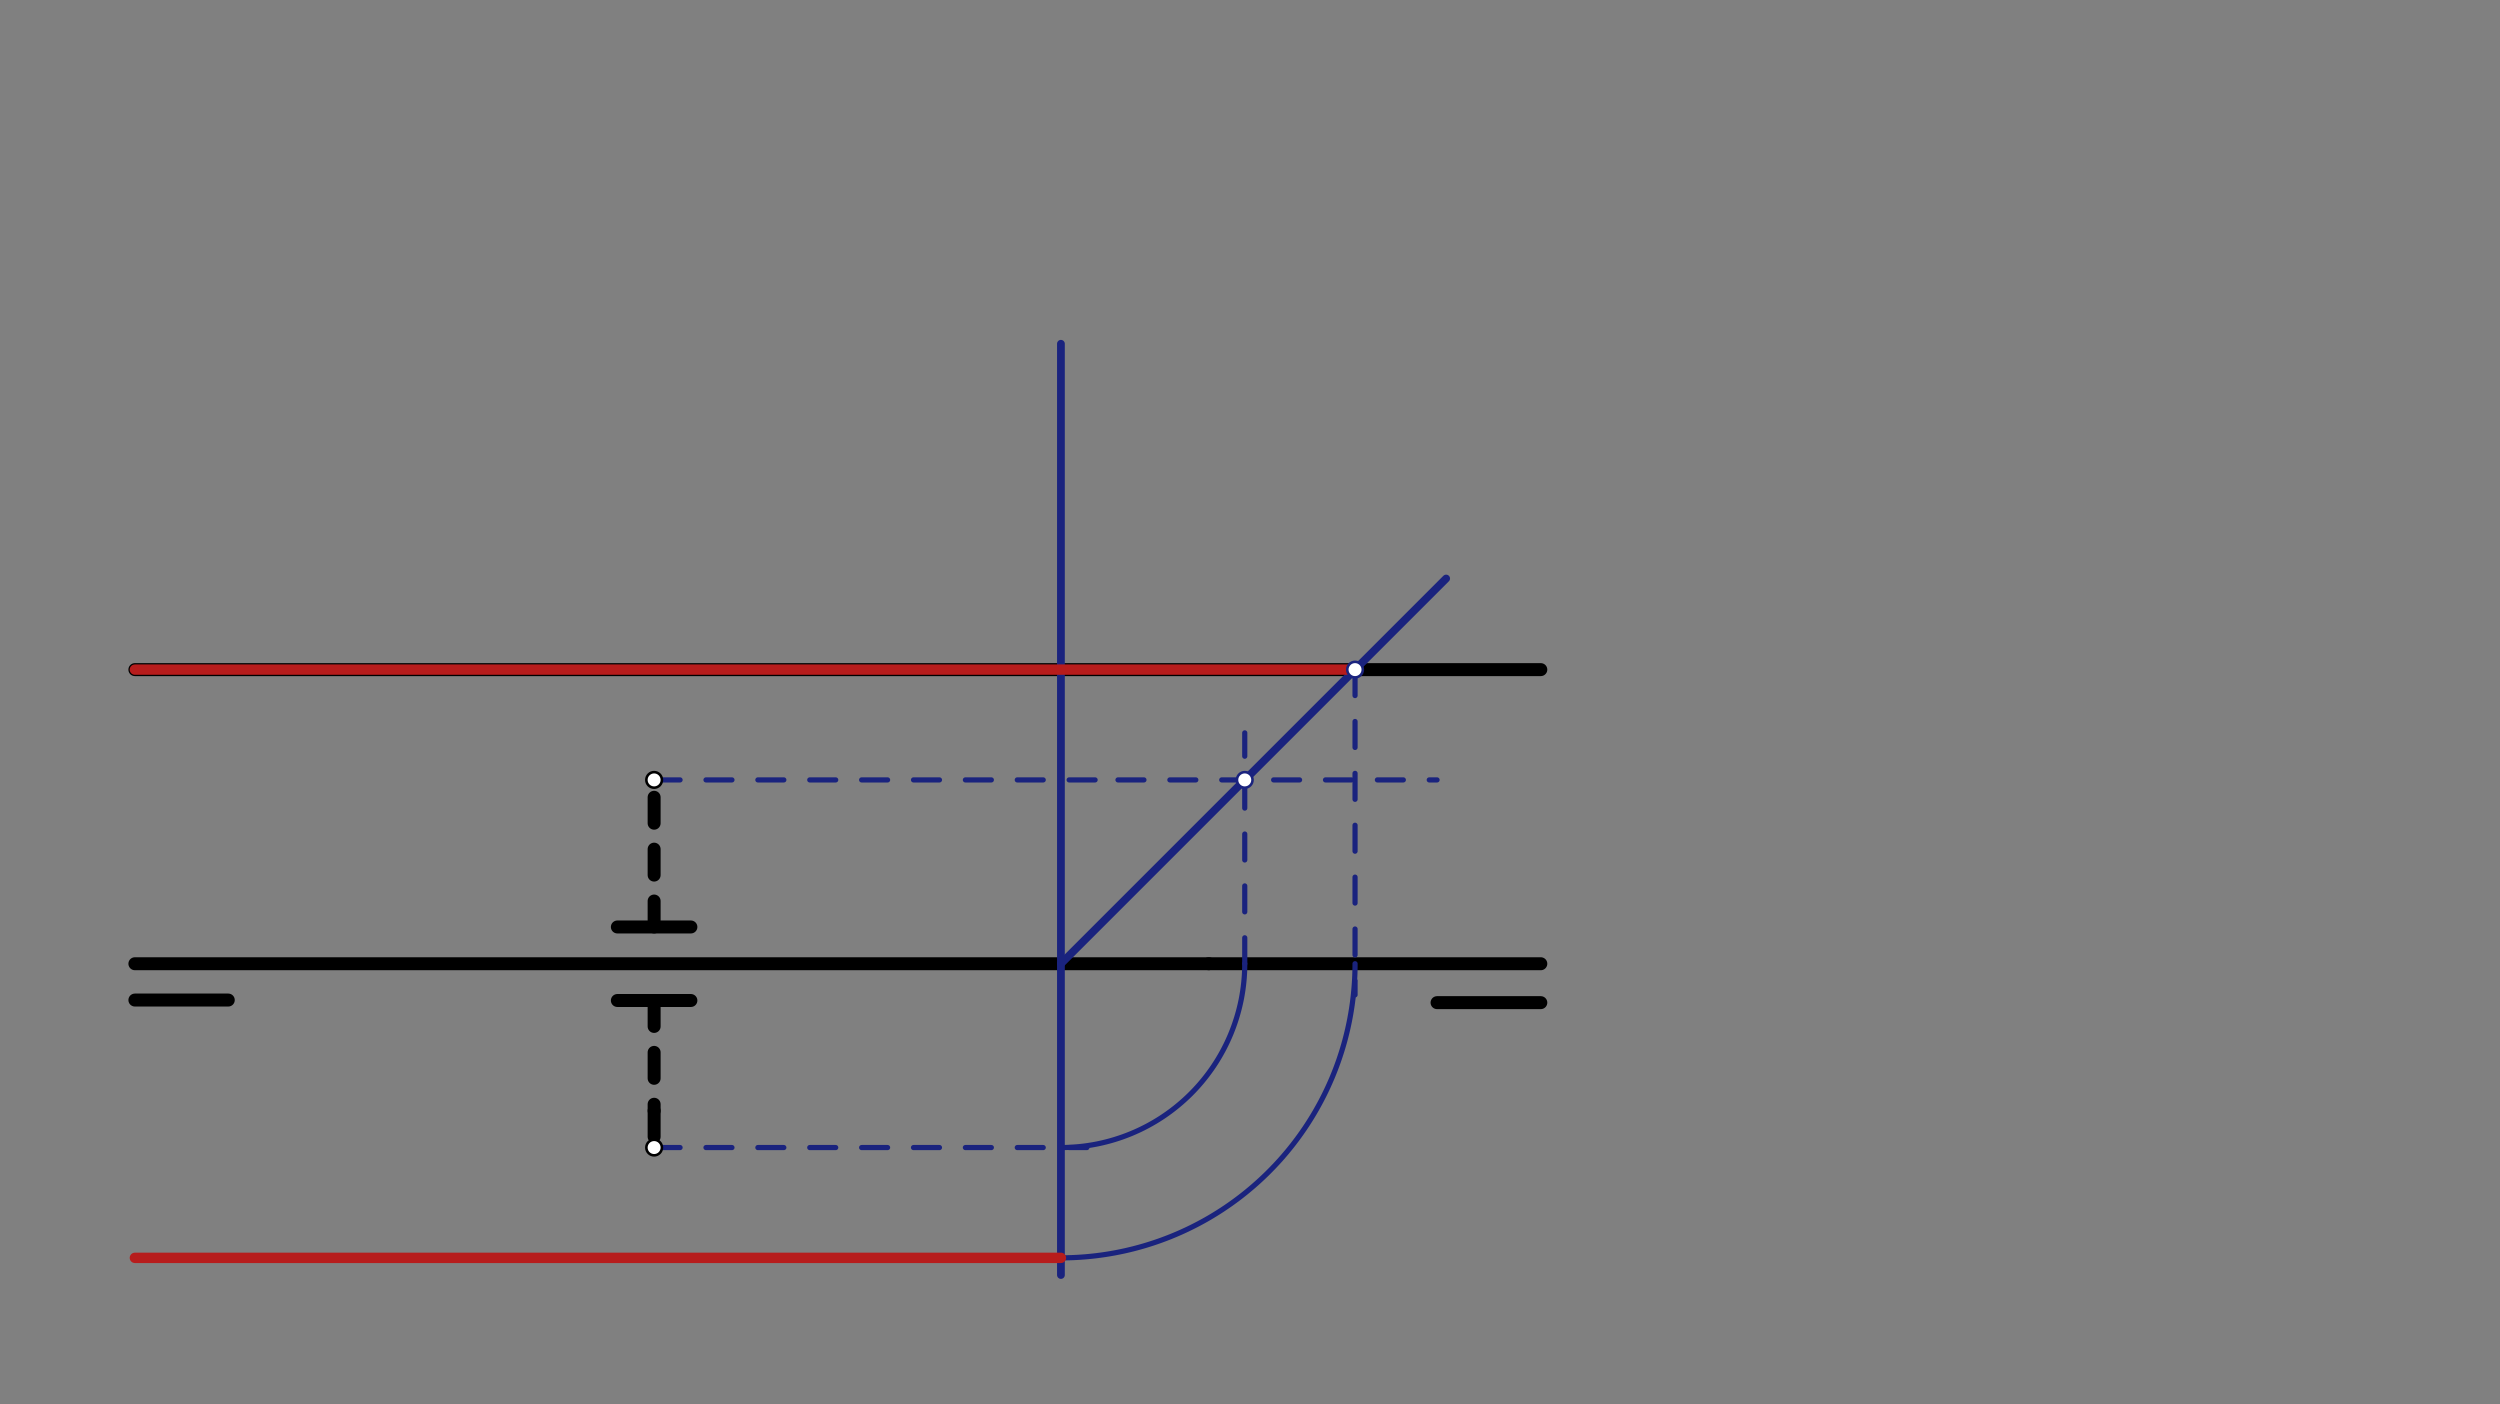 <svg xmlns="http://www.w3.org/2000/svg" class="svg--816" height="100%" preserveAspectRatio="xMidYMid meet" viewBox="0 0 963.78 541.417" width="100%"><rect x="0" y="0" width="963.78" height="541.417" fill="#808080" stroke="none"/><defs><marker id="marker-arrow" markerHeight="16" markerUnits="userSpaceOnUse" markerWidth="24" orient="auto-start-reverse" refX="24" refY="4" viewBox="0 0 24 8"><path d="M 0 0 L 24 4 L 0 8 z" stroke="inherit"></path></marker></defs><g class="aux-layer--949"></g><g class="main-layer--75a"><g class="element--733"><line stroke="#000000" stroke-dasharray="none" stroke-linecap="round" stroke-width="5" x1="52" x2="466" y1="371.531" y2="371.531"></line></g><g class="element--733"><line stroke="#000000" stroke-dasharray="none" stroke-linecap="round" stroke-width="5" x1="466" x2="594" y1="371.531" y2="371.531"></line></g><g class="element--733"><line stroke="#000000" stroke-dasharray="none" stroke-linecap="round" stroke-width="5" x1="52" x2="88" y1="385.531" y2="385.531"></line></g><g class="element--733"><line stroke="#000000" stroke-dasharray="none" stroke-linecap="round" stroke-width="5" x1="594" x2="554" y1="386.531" y2="386.531"></line></g><g class="element--733"><line stroke="#000000" stroke-dasharray="none" stroke-linecap="round" stroke-width="5" x1="52" x2="594" y1="258.145" y2="258.145"></line></g><g class="element--733"><line stroke="#000000" stroke-dasharray="none" stroke-linecap="round" stroke-width="5" x1="238" x2="266.346" y1="385.704" y2="385.704"></line></g><g class="element--733"><line stroke="#000000" stroke-dasharray="none" stroke-linecap="round" stroke-width="5" x1="238" x2="266.346" y1="357.358" y2="357.358"></line></g><g class="element--733"><line stroke="#000000" stroke-dasharray="10" stroke-linecap="round" stroke-width="5" x1="252.173" x2="252.173" y1="385.704" y2="428.224"></line></g><g class="element--733"><line stroke="#000000" stroke-dasharray="10" stroke-linecap="round" stroke-width="5" x1="252.173" x2="252.173" y1="428.224" y2="442.397"></line></g><g class="element--733"><line stroke="#000000" stroke-dasharray="10" stroke-linecap="round" stroke-width="5" x1="252.173" x2="252.173" y1="357.358" y2="300.665"></line></g><g class="element--733"><line stroke="#1A237E" stroke-dasharray="none" stroke-linecap="round" stroke-width="3" x1="409" x2="409" y1="132.531" y2="491.531"></line></g><g class="element--733"><line stroke="#1A237E" stroke-dasharray="10" stroke-linecap="round" stroke-width="2" x1="252.173" x2="431" y1="300.665" y2="300.665"></line></g><g class="element--733"><line stroke="#1A237E" stroke-dasharray="10" stroke-linecap="round" stroke-width="2" x1="252.173" x2="419" y1="442.397" y2="442.397"></line></g><g class="element--733"><path d="M 409 442.397 A 70.866 70.866 0 0 0 479.866 371.531" fill="none" stroke="#1A237E" stroke-dasharray="none" stroke-linecap="round" stroke-width="2"></path></g><g class="element--733"><line stroke="#1A237E" stroke-dasharray="10" stroke-linecap="round" stroke-width="2" x1="479.866" x2="479.866" y1="371.531" y2="282.531"></line></g><g class="element--733"><line stroke="#1A237E" stroke-dasharray="10" stroke-linecap="round" stroke-width="2" x1="431" x2="554" y1="300.665" y2="300.665"></line></g><g class="element--733"><line stroke="#1A237E" stroke-dasharray="none" stroke-linecap="round" stroke-width="3" x1="409" x2="479.866" y1="371.531" y2="300.665"></line></g><g class="element--733"><line stroke="#1A237E" stroke-dasharray="none" stroke-linecap="round" stroke-width="3" x1="479.866" x2="557.5" y1="300.665" y2="223.031"></line></g><g class="element--733"><line stroke="#B71C1C" stroke-dasharray="none" stroke-linecap="round" stroke-width="4" x1="522.386" x2="52" y1="258.145" y2="258.145"></line></g><g class="element--733"><line stroke="#1A237E" stroke-dasharray="10" stroke-linecap="round" stroke-width="2" x1="522.386" x2="522.386" y1="258.145" y2="383.531"></line></g><g class="element--733"><path d="M 522.386 371.531 A 113.386 113.386 0 0 1 407.345 484.905" fill="none" stroke="#1A237E" stroke-dasharray="none" stroke-linecap="round" stroke-width="2"></path></g><g class="element--733"><line stroke="#B71C1C" stroke-dasharray="none" stroke-linecap="round" stroke-width="4" x1="409" x2="52" y1="484.917" y2="484.917"></line></g><g class="element--733"><circle cx="252.173" cy="300.665" r="3" stroke="#000000" stroke-width="1" fill="#ffffff"></circle>}</g><g class="element--733"><circle cx="252.173" cy="442.397" r="3" stroke="#000000" stroke-width="1" fill="#ffffff"></circle>}</g><g class="element--733"><circle cx="479.866" cy="300.665" r="3" stroke="#1A237E" stroke-width="1" fill="#ffffff"></circle>}</g><g class="element--733"><circle cx="522.386" cy="258.145" r="3" stroke="#1A237E" stroke-width="1" fill="#ffffff"></circle>}</g></g><g class="snaps-layer--ac6"></g><g class="temp-layer--52d"></g></svg>